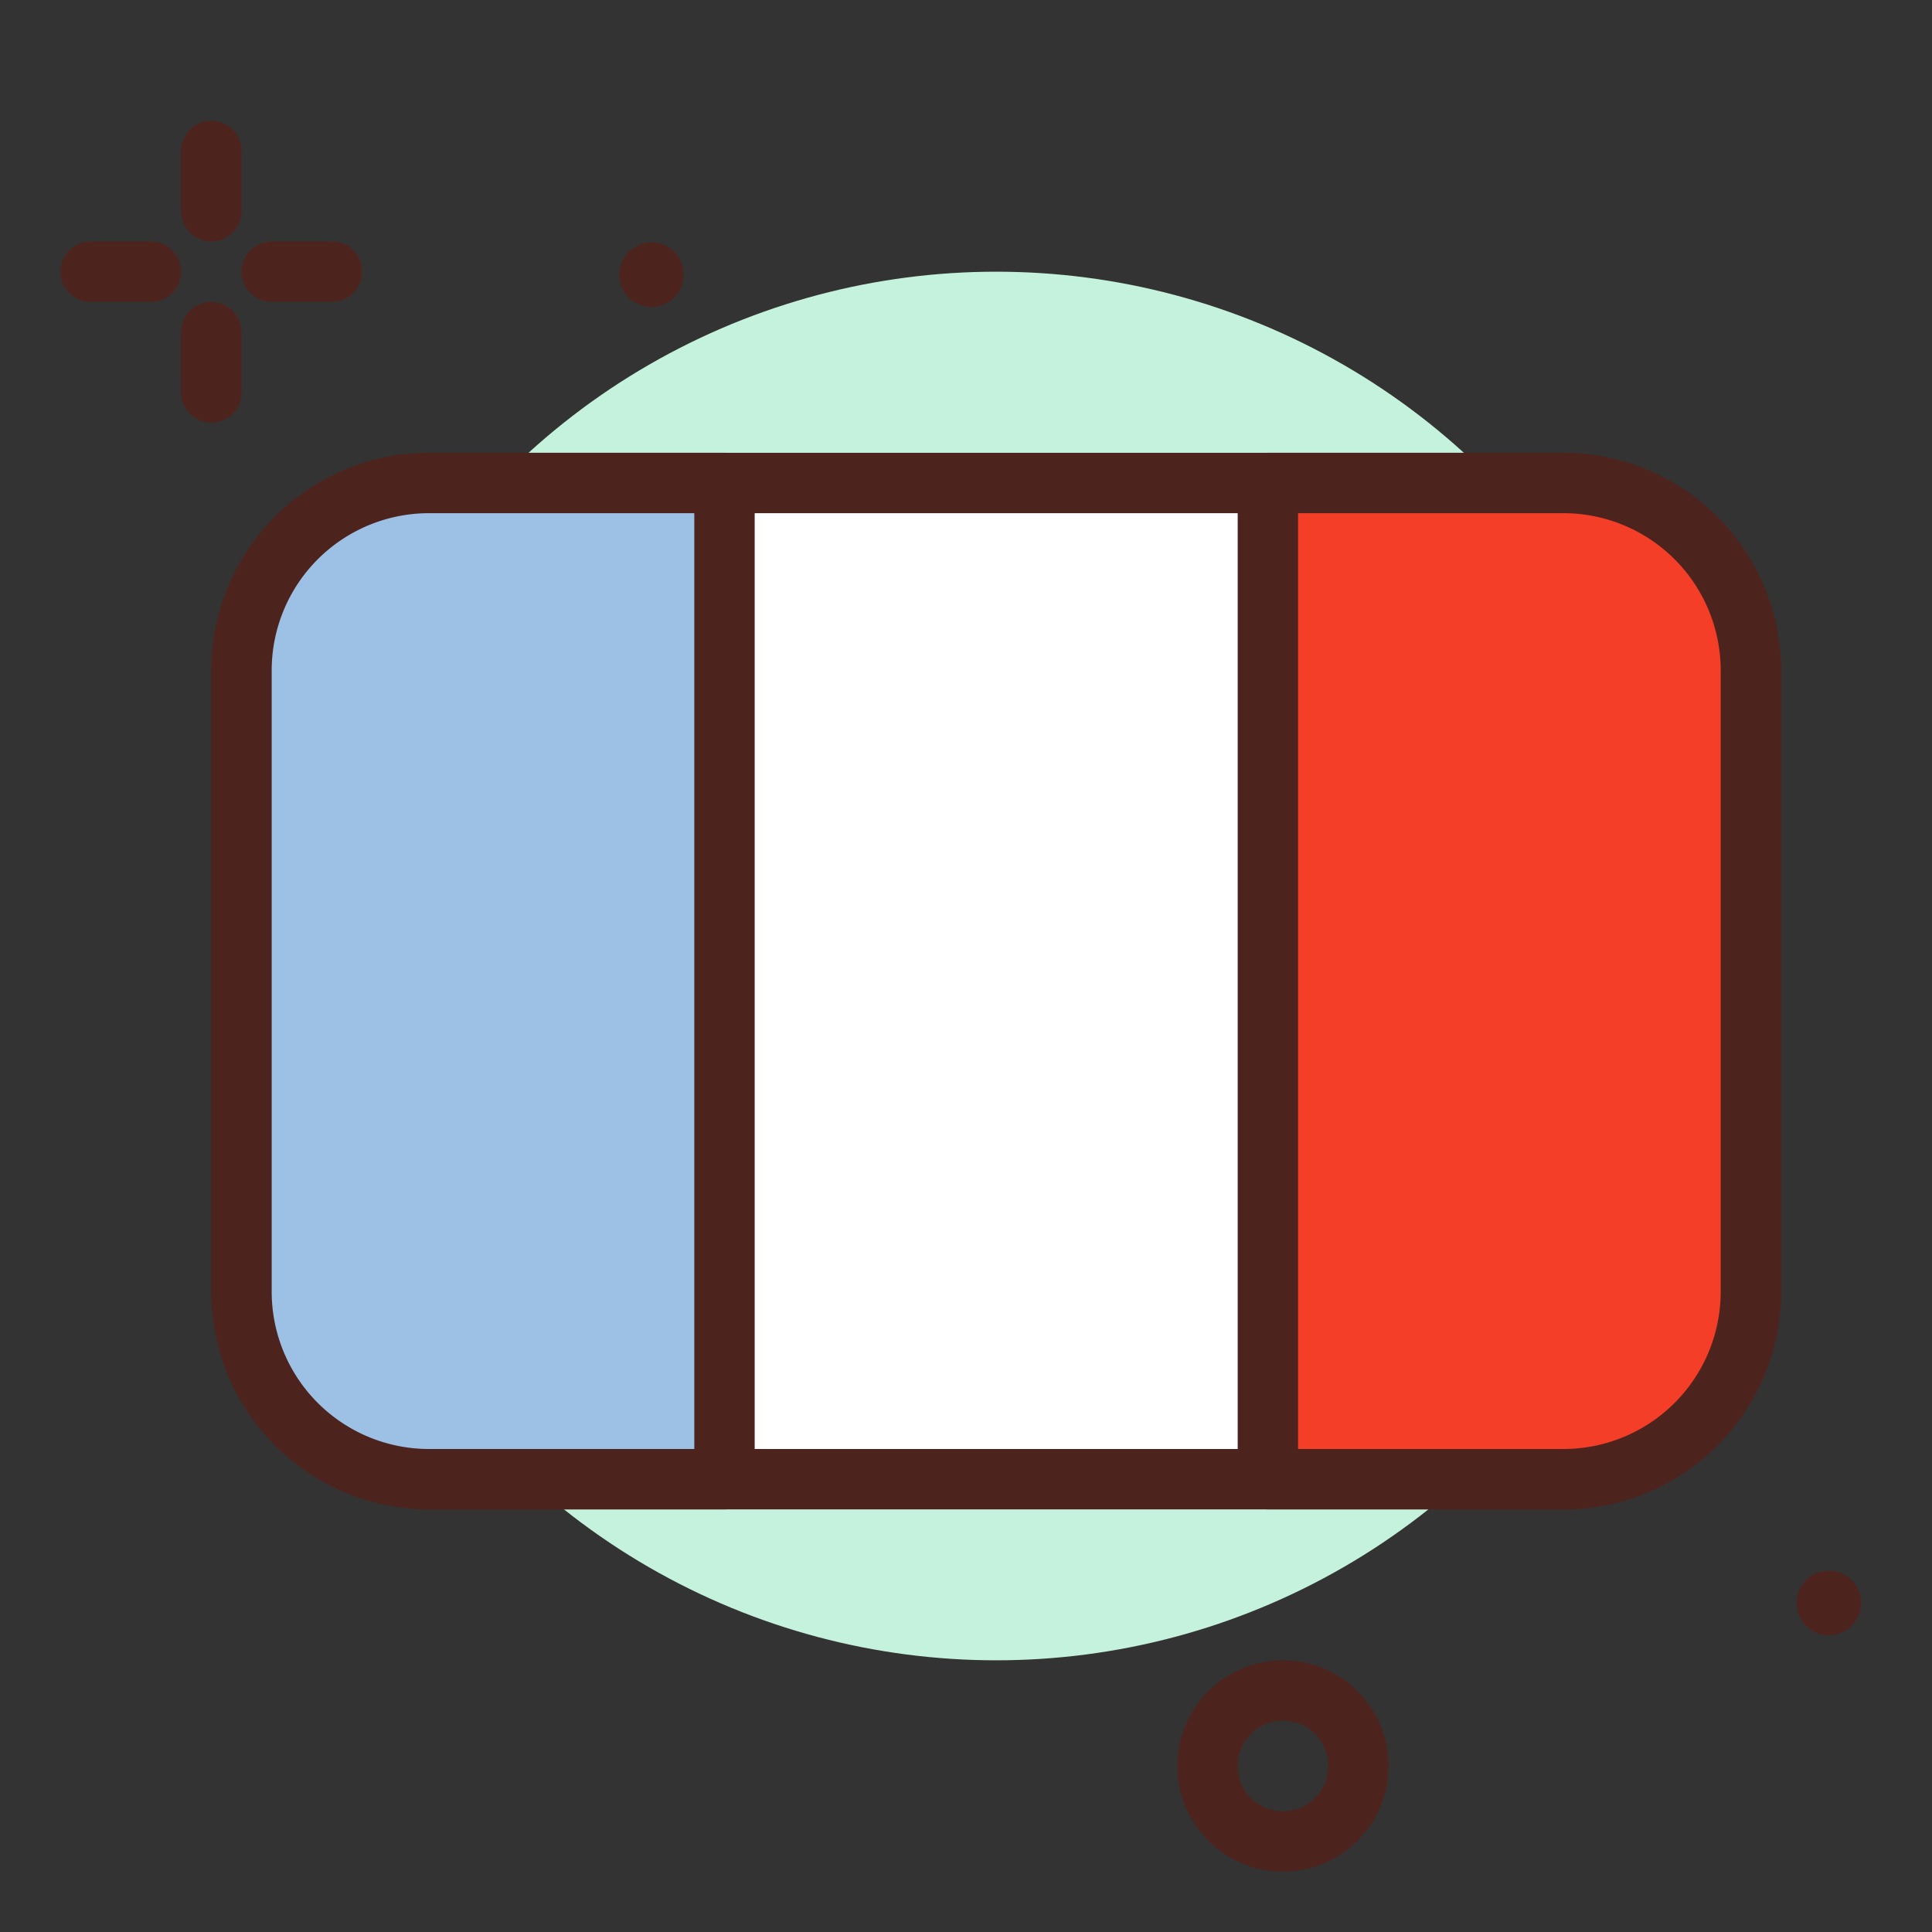 <svg fill="#000000" xmlns="http://www.w3.org/2000/svg" viewBox="0 0 64 64" height="800px" width="800px">
<rect x="0" y="0" width="64" height="64" fill="#333333" stroke="none"/>
<g stroke-width="0" id="SVGRepo_bgCarrier"></g>
<g stroke-linejoin="round" stroke-linecap="round" id="SVGRepo_tracerCarrier"></g>
<g id="SVGRepo_iconCarrier"> <title>france-flag-love-ico</title> <g id="france-flag-love-ico"> <circle style="fill:#c5f2dc" r="23" cy="32" cx="33"></circle> <line style="fill:none;stroke:#4c241d;stroke-linecap:round;stroke-linejoin:round;stroke-width:2px" y2="7" x2="7" y1="5" x1="7"></line> <line style="fill:none;stroke:#4c241d;stroke-linecap:round;stroke-linejoin:round;stroke-width:2px" y2="13" x2="7" y1="11" x1="7"></line> <line style="fill:none;stroke:#4c241d;stroke-linecap:round;stroke-linejoin:round;stroke-width:2px" y2="9" x2="5" y1="9" x1="3"></line> <line style="fill:none;stroke:#4c241d;stroke-linecap:round;stroke-linejoin:round;stroke-width:2px" y2="9" x2="11" y1="9" x1="9"></line> <circle style="fill:none;stroke:#4c241d;stroke-linecap:round;stroke-linejoin:round;stroke-width:2px" r="2.5" cy="58.5" cx="42.5"></circle> <path style="fill:#4c241d" d="M22.651,9.1a1.069,1.069,0,1,1-1.069-1.069A1.069,1.069,0,0,1,22.651,9.1Z"></path> <path style="fill:#4c241d" d="M61.651,53.1a1.069,1.069,0,1,1-1.069-1.069A1.069,1.069,0,0,1,61.651,53.1Z"></path> <rect style="fill:#ffffff;stroke:#4c241d;stroke-linecap:round;stroke-linejoin:round;stroke-width:2px" ry="6.212" rx="6.212" height="33" width="50" y="16" x="8"></rect> <path style="fill:#9dc1e4;stroke:#4c241d;stroke-linecap:round;stroke-linejoin:round;stroke-width:2px" d="M14.212,16H24a0,0,0,0,1,0,0V49a0,0,0,0,1,0,0H14.212A6.212,6.212,0,0,1,8,42.788V22.212A6.212,6.212,0,0,1,14.212,16Z"></path> <path style="fill:#f53e28;stroke:#4c241d;stroke-linecap:round;stroke-linejoin:round;stroke-width:2px" d="M42,16h9.788A6.212,6.212,0,0,1,58,22.212V42.788A6.212,6.212,0,0,1,51.788,49H42a0,0,0,0,1,0,0V16A0,0,0,0,1,42,16Z"></path> </g> </g>
</svg>